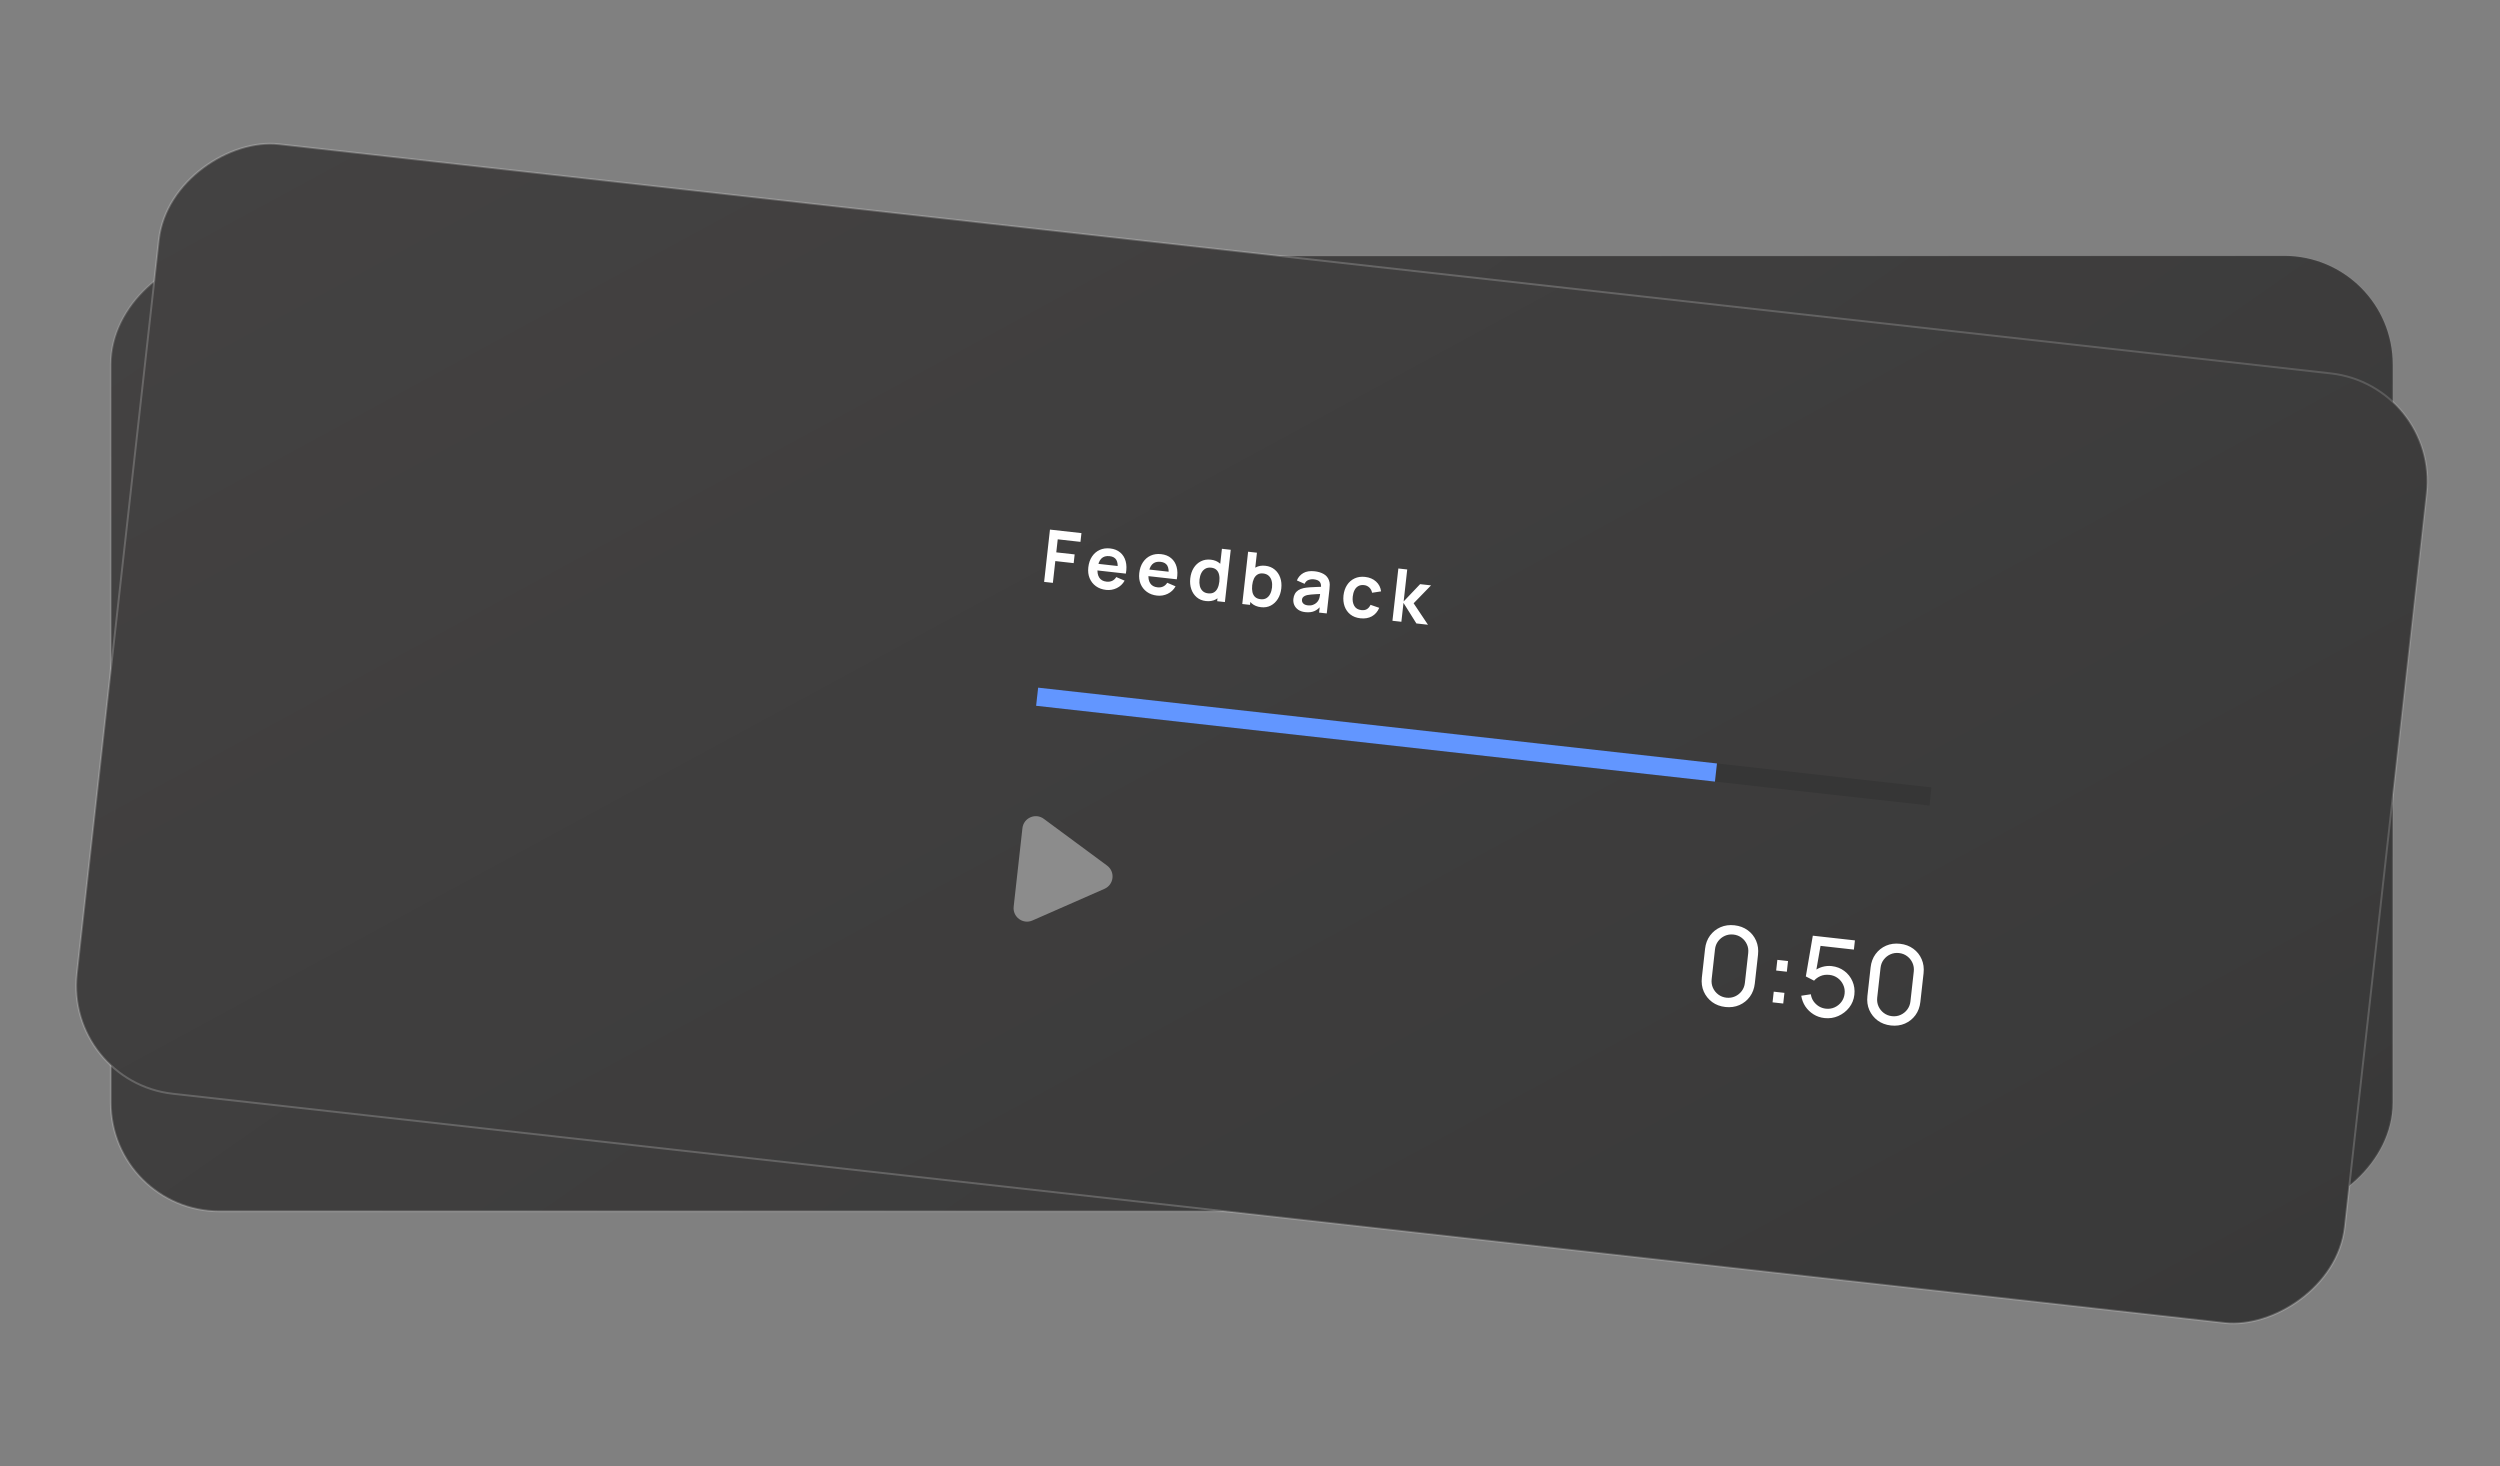 <?xml version="1.0" encoding="UTF-8"?> <svg xmlns="http://www.w3.org/2000/svg" width="549" height="322" viewBox="0 0 549 322" fill="none"><rect x="0" y="0" width="549" height="322" fill="#808080" stroke="none"/><rect x="24.334" y="265.997" width="209.815" height="501.111" rx="23.858" transform="rotate(-90 24.334 265.997)" fill="url(#paint0_linear_165_8)" stroke="url(#paint1_linear_165_8)" stroke-width="0.432"></rect><rect x="14.238" y="237.538" width="209.815" height="501.111" rx="23.858" transform="rotate(-83.627 14.238 237.538)" fill="url(#paint2_linear_165_8)" stroke="url(#paint3_linear_165_8)" stroke-width="0.432"></rect><path d="M229.289 127.782L230.571 116.298L237.485 117.07L237.271 118.992L232.278 118.435L231.959 121.298L235.994 121.748L235.78 123.662L231.745 123.212L231.211 127.997L229.289 127.782ZM242.888 129.543C242.016 129.445 241.272 129.171 240.655 128.72C240.038 128.269 239.58 127.688 239.283 126.976C238.991 126.265 238.893 125.474 238.991 124.602C239.096 123.661 239.368 122.865 239.806 122.214C240.246 121.558 240.808 121.075 241.494 120.764C242.181 120.453 242.946 120.344 243.792 120.439C244.685 120.538 245.419 120.833 245.994 121.322C246.575 121.807 246.975 122.447 247.193 123.241C247.411 124.035 247.426 124.944 247.236 125.967L245.33 125.754L245.408 125.052C245.507 124.116 245.419 123.414 245.143 122.947C244.866 122.48 244.38 122.208 243.683 122.13C242.897 122.042 242.284 122.222 241.847 122.668C241.41 123.109 241.14 123.798 241.035 124.733C240.938 125.605 241.054 126.302 241.383 126.823C241.713 127.344 242.244 127.646 242.978 127.728C243.451 127.781 243.869 127.723 244.233 127.553C244.602 127.379 244.902 127.103 245.133 126.725L246.967 127.511C246.55 128.251 245.973 128.797 245.233 129.151C244.499 129.505 243.718 129.635 242.888 129.543ZM240.369 125.2L240.531 123.749L246.457 124.41L246.295 125.862L240.369 125.2ZM254.078 130.792C253.206 130.695 252.462 130.42 251.845 129.969C251.228 129.518 250.77 128.937 250.473 128.226C250.181 127.515 250.084 126.723 250.181 125.851C250.286 124.91 250.558 124.114 250.997 123.464C251.436 122.807 251.999 122.324 252.685 122.013C253.371 121.702 254.136 121.594 254.982 121.688C255.875 121.788 256.609 122.082 257.184 122.572C257.765 123.056 258.165 123.696 258.383 124.49C258.601 125.284 258.616 126.193 258.426 127.216L256.52 127.003L256.598 126.301C256.698 125.365 256.609 124.663 256.333 124.196C256.056 123.73 255.57 123.457 254.874 123.38C254.087 123.292 253.475 123.471 253.037 123.917C252.6 124.359 252.33 125.047 252.225 125.983C252.128 126.855 252.244 127.551 252.573 128.072C252.903 128.594 253.434 128.895 254.168 128.977C254.641 129.03 255.059 128.972 255.423 128.802C255.792 128.628 256.092 128.352 256.323 127.974L258.157 128.76C257.74 129.5 257.163 130.046 256.423 130.4C255.69 130.754 254.908 130.885 254.078 130.792ZM251.559 126.449L251.722 124.998L257.647 125.659L257.485 127.111L251.559 126.449ZM264.806 131.99C264.014 131.901 263.345 131.625 262.799 131.16C262.254 130.695 261.857 130.102 261.609 129.38C261.361 128.658 261.286 127.866 261.382 127.005C261.479 126.133 261.728 125.375 262.128 124.73C262.534 124.081 263.06 123.594 263.705 123.267C264.35 122.936 265.079 122.815 265.893 122.906C266.712 122.997 267.375 123.273 267.884 123.734C268.398 124.19 268.76 124.776 268.971 125.494C269.181 126.212 269.238 127.005 269.142 127.871C269.046 128.727 268.816 129.485 268.452 130.144C268.088 130.798 267.6 131.292 266.986 131.627C266.373 131.963 265.646 132.083 264.806 131.99ZM265.293 130.3C265.809 130.358 266.237 130.287 266.577 130.088C266.922 129.884 267.191 129.578 267.382 129.169C267.578 128.76 267.708 128.276 267.77 127.718C267.833 127.154 267.813 126.654 267.711 126.218C267.615 125.776 267.426 125.421 267.144 125.153C266.862 124.879 266.477 124.715 265.988 124.661C265.472 124.603 265.032 124.683 264.669 124.901C264.306 125.114 264.021 125.426 263.813 125.839C263.606 126.247 263.474 126.711 263.415 127.232C263.357 127.758 263.38 128.245 263.486 128.693C263.598 129.136 263.803 129.501 264.099 129.787C264.396 130.073 264.794 130.244 265.293 130.3ZM267.289 132.025L267.964 125.979L267.725 125.953L268.332 120.514L270.27 120.73L268.988 132.214L267.289 132.025ZM276.931 133.343C276.091 133.249 275.409 132.971 274.885 132.509C274.36 132.047 273.993 131.457 273.782 130.739C273.572 130.016 273.515 129.226 273.611 128.37C273.707 127.503 273.938 126.743 274.301 126.089C274.665 125.436 275.145 124.943 275.742 124.611C276.345 124.275 277.056 124.152 277.874 124.244C278.688 124.334 279.37 124.612 279.921 125.078C280.478 125.538 280.883 126.13 281.136 126.852C281.39 127.57 281.468 128.364 281.37 129.236C281.274 130.098 281.026 130.853 280.625 131.503C280.224 132.152 279.706 132.644 279.072 132.977C278.437 133.31 277.723 133.432 276.931 133.343ZM272.803 132.64L274.085 121.156L276.023 121.372L275.416 126.811L275.176 126.785L274.502 132.83L272.803 132.64ZM276.828 131.588C277.328 131.643 277.754 131.565 278.106 131.351C278.459 131.137 278.736 130.826 278.937 130.418C279.145 130.005 279.278 129.536 279.337 129.009C279.395 128.488 279.368 128.006 279.256 127.563C279.145 127.115 278.935 126.747 278.628 126.459C278.322 126.167 277.911 125.992 277.395 125.934C276.906 125.88 276.494 125.955 276.159 126.16C275.824 126.359 275.559 126.663 275.362 127.072C275.172 127.476 275.045 127.96 274.982 128.523C274.92 129.081 274.937 129.581 275.033 130.023C275.134 130.465 275.329 130.823 275.616 131.097C275.908 131.367 276.313 131.53 276.828 131.588ZM286.624 134.425C286.002 134.356 285.489 134.18 285.084 133.898C284.681 133.611 284.389 133.258 284.209 132.84C284.035 132.422 283.975 131.976 284.028 131.503C284.074 131.088 284.185 130.724 284.36 130.41C284.535 130.09 284.78 129.827 285.094 129.62C285.408 129.407 285.803 129.249 286.277 129.146C286.635 129.073 287.05 129.017 287.523 128.979C288.001 128.94 288.515 128.914 289.066 128.9C289.623 128.882 290.204 128.861 290.809 128.837L290.08 129.151C290.151 128.556 290.068 128.103 289.828 127.79C289.588 127.478 289.147 127.286 288.503 127.215C288.115 127.171 287.73 127.22 287.349 127.36C286.967 127.501 286.68 127.784 286.487 128.209L284.794 127.463C285.088 126.758 285.557 126.218 286.202 125.843C286.852 125.469 287.685 125.339 288.7 125.452C289.466 125.538 290.124 125.738 290.676 126.052C291.233 126.367 291.62 126.825 291.839 127.426C291.959 127.746 292.017 128.067 292.014 128.39C292.011 128.707 291.988 129.052 291.947 129.424L291.356 134.711L289.674 134.524L289.882 132.657L290.127 132.992C289.67 133.57 289.164 133.977 288.61 134.211C288.063 134.441 287.401 134.512 286.624 134.425ZM287.178 132.937C287.614 132.986 287.995 132.95 288.32 132.83C288.646 132.711 288.912 132.549 289.117 132.346C289.328 132.143 289.477 131.947 289.563 131.758C289.691 131.524 289.778 131.252 289.824 130.939C289.875 130.622 289.912 130.365 289.934 130.168L290.504 130.409C289.915 130.435 289.409 130.459 288.986 130.482C288.564 130.505 288.2 130.532 287.895 130.562C287.591 130.588 287.321 130.625 287.084 130.674C286.851 130.728 286.652 130.8 286.486 130.889C286.32 130.979 286.187 131.088 286.086 131.216C285.991 131.346 285.933 131.503 285.912 131.689C285.889 131.902 285.921 132.097 286.009 132.273C286.097 132.445 286.237 132.59 286.429 132.708C286.625 132.827 286.875 132.903 287.178 132.937ZM298.741 135.778C297.853 135.679 297.118 135.398 296.534 134.934C295.951 134.465 295.531 133.869 295.272 133.146C295.019 132.423 294.939 131.629 295.03 130.761C295.134 129.879 295.394 129.117 295.81 128.474C296.232 127.827 296.781 127.345 297.457 127.027C298.134 126.705 298.908 126.592 299.78 126.689C300.759 126.798 301.558 127.138 302.178 127.708C302.804 128.273 303.173 128.992 303.285 129.866L301.313 130.171C301.216 129.692 301.009 129.305 300.692 129.011C300.375 128.712 299.996 128.538 299.555 128.489C299.055 128.433 298.63 128.507 298.279 128.71C297.928 128.907 297.653 129.205 297.453 129.603C297.252 130 297.122 130.462 297.064 130.988C296.972 131.807 297.082 132.49 297.392 133.036C297.703 133.582 298.22 133.895 298.943 133.976C299.453 134.033 299.867 133.961 300.186 133.759C300.51 133.559 300.771 133.246 300.969 132.821L302.882 133.479C302.518 134.326 301.978 134.95 301.26 135.349C300.543 135.742 299.704 135.886 298.741 135.778ZM305.781 136.322L307.079 124.839L309.025 125.057L308.242 132.075L311.855 128.279L314.256 128.547L310.433 132.481L313.581 137.193L311.037 136.909L308.206 132.394L307.743 136.541L305.781 136.322Z" fill="white"></path><path d="M378.892 221.137C377.775 221.012 376.806 220.65 375.985 220.049C375.173 219.442 374.56 218.675 374.147 217.749C373.742 216.815 373.603 215.79 373.727 214.674L374.433 208.358C374.557 207.241 374.92 206.272 375.52 205.451C376.129 204.631 376.896 204.018 377.821 203.613C378.754 203.208 379.779 203.068 380.896 203.193C382.012 203.318 382.981 203.68 383.802 204.281C384.623 204.881 385.236 205.648 385.641 206.581C386.045 207.515 386.185 208.54 386.06 209.656L385.355 215.973C385.23 217.089 384.868 218.058 384.267 218.879C383.668 219.692 382.901 220.305 381.967 220.717C381.033 221.122 380.008 221.262 378.892 221.137ZM379.12 219.092C379.798 219.167 380.43 219.072 381.017 218.807C381.604 218.541 382.092 218.152 382.48 217.638C382.869 217.116 383.101 216.52 383.176 215.85L383.91 209.283C383.986 208.605 383.891 207.973 383.625 207.386C383.36 206.799 382.97 206.311 382.456 205.923C381.942 205.535 381.347 205.302 380.669 205.227C379.999 205.152 379.366 205.247 378.772 205.511C378.185 205.777 377.697 206.167 377.309 206.68C376.92 207.194 376.688 207.79 376.613 208.468L375.879 215.035C375.804 215.705 375.899 216.338 376.164 216.932C376.429 217.519 376.819 218.007 377.333 218.395C377.854 218.785 378.45 219.017 379.12 219.092ZM389.252 220.114L389.514 217.769L391.859 218.031L391.597 220.376L389.252 220.114ZM390.044 213.129L390.306 210.785L392.651 211.046L392.389 213.391L390.044 213.129ZM400.651 223.567C399.765 223.468 398.961 223.193 398.236 222.74C397.519 222.289 396.925 221.714 396.454 221.015C395.992 220.31 395.692 219.525 395.554 218.662L397.661 218.34C397.742 218.923 397.942 219.441 398.263 219.897C398.584 220.345 398.975 220.712 399.436 220.997C399.905 221.276 400.407 221.445 400.942 221.504C401.643 221.583 402.292 221.486 402.888 221.213C403.492 220.933 403.989 220.533 404.379 220.011C404.769 219.481 405.001 218.881 405.076 218.212C405.154 217.518 405.052 216.872 404.772 216.276C404.5 215.672 404.099 215.175 403.569 214.785C403.04 214.395 402.44 214.162 401.77 214.088C401.012 214.003 400.345 214.09 399.767 214.348C399.198 214.6 398.732 214.935 398.37 215.355L396.56 214.426L398.093 205.477L407.34 206.51L407.114 208.532L398.896 207.614L399.94 206.834L398.691 213.998L398.293 213.336C398.829 212.879 399.443 212.548 400.136 212.343C400.837 212.138 401.535 212.075 402.228 212.152C403.297 212.272 404.226 212.63 405.015 213.227C405.805 213.816 406.4 214.568 406.798 215.485C407.197 216.393 407.337 217.382 407.218 218.451C407.099 219.511 406.72 220.45 406.079 221.267C405.44 222.075 404.64 222.693 403.68 223.118C402.729 223.537 401.719 223.687 400.651 223.567ZM415.247 225.197C414.13 225.073 413.162 224.71 412.341 224.11C411.528 223.502 410.915 222.735 410.502 221.809C410.098 220.876 409.958 219.851 410.082 218.734L410.788 212.418C410.913 211.302 411.275 210.333 411.876 209.512C412.484 208.691 413.251 208.078 414.176 207.673C415.11 207.269 416.135 207.129 417.251 207.254C418.368 207.378 419.336 207.741 420.158 208.341C420.979 208.942 421.592 209.708 421.996 210.642C422.4 211.575 422.54 212.6 422.416 213.717L421.71 220.033C421.585 221.149 421.223 222.118 420.623 222.939C420.023 223.753 419.256 224.365 418.322 224.778C417.388 225.182 416.364 225.322 415.247 225.197ZM415.475 223.152C416.153 223.228 416.786 223.133 417.373 222.867C417.959 222.602 418.447 222.212 418.835 221.698C419.225 221.177 419.457 220.581 419.532 219.911L420.265 213.343C420.341 212.665 420.246 212.033 419.98 211.446C419.715 210.859 419.325 210.372 418.811 209.983C418.298 209.595 417.702 209.363 417.024 209.287C416.354 209.212 415.722 209.307 415.127 209.572C414.54 209.837 414.053 210.227 413.664 210.741C413.276 211.255 413.044 211.85 412.968 212.528L412.234 219.096C412.16 219.766 412.254 220.398 412.519 220.993C412.785 221.58 413.174 222.067 413.688 222.456C414.21 222.845 414.806 223.077 415.475 223.152Z" fill="white"></path><path d="M242.546 195.187C244.63 194.272 244.947 191.436 243.116 190.083L229.214 179.811C227.384 178.458 224.779 179.602 224.525 181.871L222.602 199.096C222.348 201.365 224.637 203.056 226.721 202.14L242.546 195.187Z" fill="#8C8C8C"></path><path d="M227.75 153L423.937 174.911" stroke="#363636" stroke-width="4.012"></path><path d="M227.75 153L376.823 169.649" stroke="#6296FF" stroke-width="4.012"></path><defs><linearGradient id="paint0_linear_165_8" x1="293.888" y1="172.174" x2="-162.572" y2="490.181" gradientUnits="userSpaceOnUse"><stop stop-color="#464444"></stop><stop offset="1" stop-color="#393939"></stop></linearGradient><linearGradient id="paint1_linear_165_8" x1="31.776" y1="277.276" x2="426.126" y2="601.496" gradientUnits="userSpaceOnUse"><stop stop-color="white" stop-opacity="0.2"></stop><stop offset="1" stop-color="white" stop-opacity="0"></stop></linearGradient><linearGradient id="paint2_linear_165_8" x1="283.77" y1="143.689" x2="-172.69" y2="461.697" gradientUnits="userSpaceOnUse"><stop stop-color="#464444"></stop><stop offset="1" stop-color="#393939"></stop></linearGradient><linearGradient id="paint3_linear_165_8" x1="209.865" y1="550.42" x2="637.496" y2="1009.19" gradientUnits="userSpaceOnUse"><stop stop-color="white" stop-opacity="0.2"></stop><stop offset="1" stop-color="white" stop-opacity="0"></stop></linearGradient></defs></svg> 